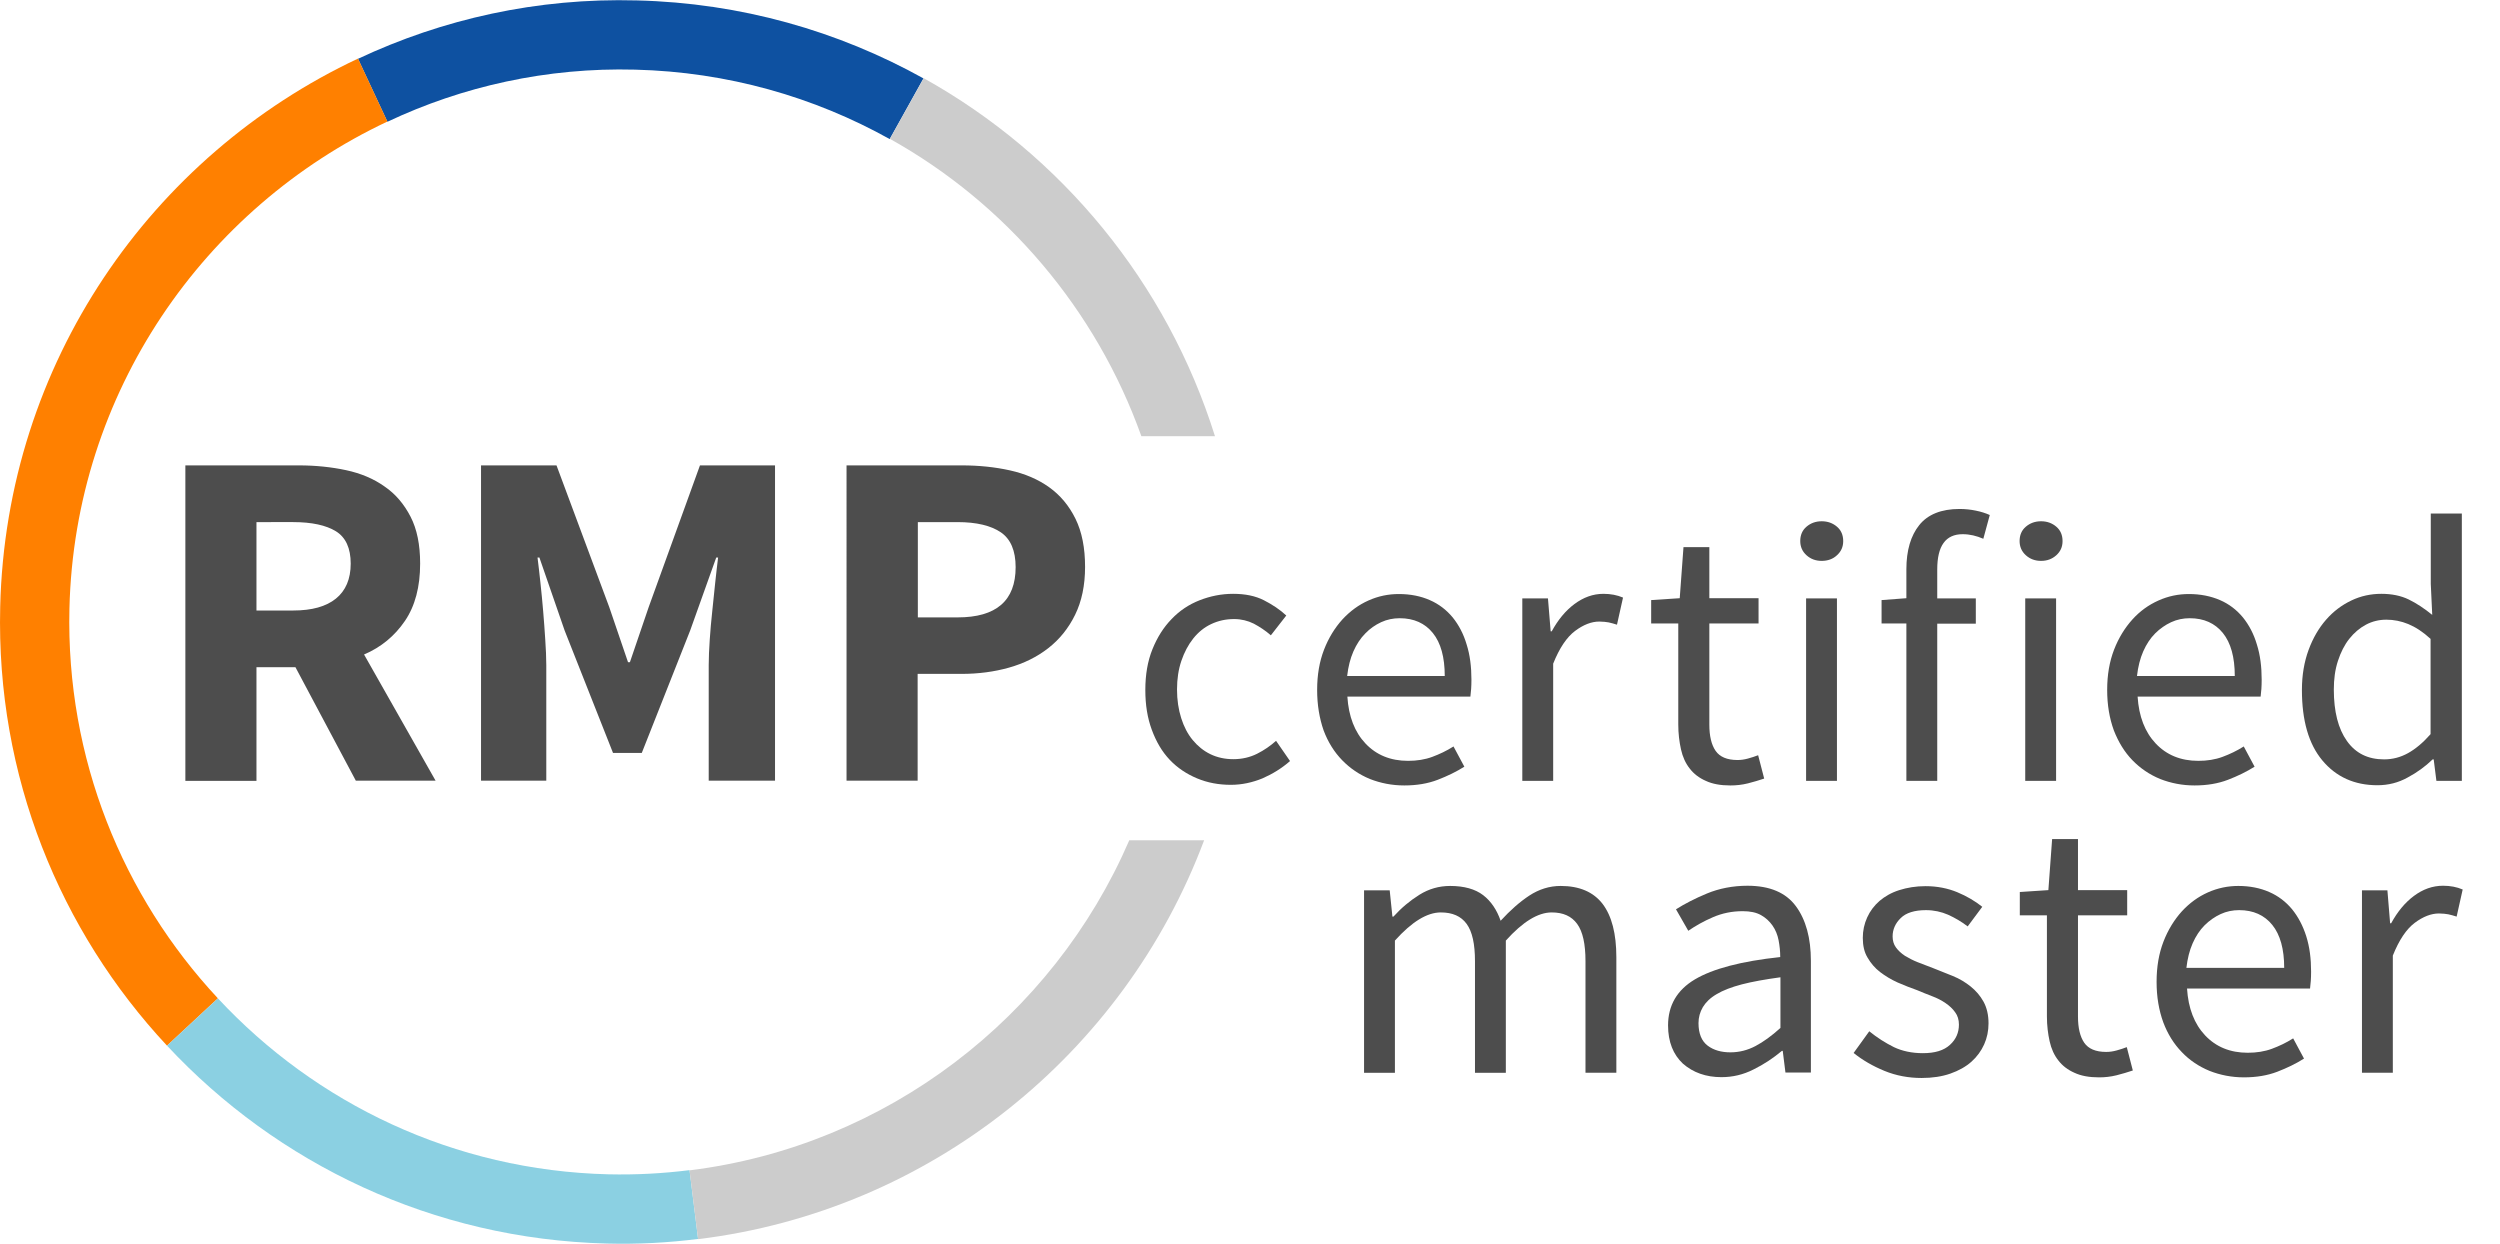 <?xml version="1.0" encoding="utf-8"?>
<!-- Generator: Adobe Illustrator 23.0.0, SVG Export Plug-In . SVG Version: 6.00 Build 0)  -->
<svg version="1.1" id="Ebene_1" xmlns="http://www.w3.org/2000/svg" xmlns:xlink="http://www.w3.org/1999/xlink" x="0px" y="0px"
     viewBox="0 0 119.9 59.65" style="enable-background:new 0 0 119.9 59.65;" xml:space="preserve">
<style type="text/css">
	.st0{fill:#4D4D4D;}
	.st1{fill:#0E51A1;}
	.st2{fill:#FF8000;}
	.st3{fill:#8BD0E2;}
	.st4{fill:#CCCCCC;}
</style>
    <g>
	<path class="st0" d="M17.07,37.45l-2.9-5.45H12.3v5.45H8.89V22.32h5.45c0.8,0,1.56,0.08,2.26,0.23c0.7,0.15,1.32,0.41,1.84,0.78
		c0.53,0.36,0.94,0.85,1.25,1.45c0.31,0.6,0.46,1.35,0.46,2.25c0,1.11-0.24,2.03-0.73,2.75c-0.49,0.72-1.14,1.26-1.96,1.61
		l3.43,6.05H17.07z M12.3,29.28h1.76c0.9,0,1.58-0.19,2.05-0.57c0.47-0.38,0.71-0.94,0.71-1.68s-0.24-1.26-0.71-1.55
		c-0.47-0.29-1.16-0.44-2.05-0.44H12.3V29.28z"/>
        <path class="st0" d="M23.07,22.32h3.62l2.53,6.8l0.9,2.64h0.09l0.9-2.64l2.46-6.8h3.6v15.12h-3.18V31.9c0-0.37,0.02-0.78,0.05-1.23
		c0.03-0.45,0.07-0.9,0.12-1.36s0.09-0.9,0.14-1.35c0.05-0.44,0.09-0.85,0.14-1.22h-0.09l-1.25,3.5l-2.32,5.87H29.4l-2.32-5.87
		l-1.21-3.5h-0.09c0.05,0.37,0.09,0.78,0.14,1.22c0.05,0.44,0.09,0.89,0.13,1.35s0.07,0.91,0.1,1.36c0.03,0.45,0.05,0.86,0.05,1.23
		v5.54h-3.13V22.32z"/>
        <path class="st0" d="M40.61,22.32h5.52c0.82,0,1.59,0.08,2.31,0.24c0.72,0.16,1.35,0.43,1.88,0.81c0.53,0.38,0.95,0.88,1.26,1.51
		c0.31,0.63,0.46,1.4,0.46,2.31c0,0.88-0.16,1.65-0.48,2.3s-0.75,1.18-1.29,1.6c-0.54,0.42-1.17,0.73-1.88,0.93
		c-0.71,0.2-1.47,0.3-2.27,0.3h-2.11v5.12h-3.41V22.32z M45.93,29.61c1.85,0,2.78-0.8,2.78-2.41c0-0.79-0.24-1.35-0.71-1.67
		c-0.47-0.32-1.16-0.49-2.08-0.49h-1.9v4.57H45.93z"/>
</g>
    <g>
	<g>
		<path class="st1" d="M17.17,2.82l1.41,3.02c3.6-1.7,7.64-2.61,11.88-2.5c4.43,0.11,8.59,1.31,12.21,3.33l1.62-2.91
			c-4.08-2.27-8.76-3.62-13.75-3.74C25.77-0.11,21.23,0.91,17.17,2.82z"/>
        <path class="st2" d="M3.33,29.18C3.58,18.82,9.79,9.97,18.58,5.83l-1.41-3.02C7.26,7.47,0.29,17.41,0.01,29.1
			c-0.2,8.12,2.87,15.55,8,21.05l2.44-2.27C5.89,42.99,3.16,36.38,3.33,29.18z"/>
        <path class="st3" d="M29.18,56.32c-7.41-0.18-14.04-3.4-18.73-8.44l-2.44,2.27c5.28,5.66,12.74,9.28,21.09,9.49
			c1.49,0.04,2.95-0.04,4.38-0.22l-0.41-3.3C31.8,56.28,30.5,56.35,29.18,56.32z"/>
	</g>
        <path class="st4" d="M54.16,40.3c-3.67,8.49-11.64,14.66-21.09,15.83l0.41,3.3c11.14-1.36,20.43-8.89,24.27-19.13H54.16z"/>
        <path class="st4" d="M54.74,20.92h3.53c-2.3-7.34-7.34-13.48-13.97-17.17l-1.62,2.91C48.26,9.77,52.57,14.85,54.74,20.92z"/>
</g>
    <g>
	<path class="st0" d="M54.93,33.09c0-0.73,0.11-1.38,0.34-1.95c0.23-0.57,0.53-1.05,0.92-1.45c0.38-0.4,0.83-0.7,1.34-0.9
		c0.51-0.2,1.05-0.31,1.61-0.31c0.58,0,1.07,0.1,1.48,0.31s0.77,0.45,1.07,0.73l-0.74,0.95c-0.26-0.23-0.54-0.41-0.82-0.56
		c-0.28-0.14-0.6-0.22-0.94-0.22c-0.4,0-0.76,0.08-1.1,0.24c-0.34,0.16-0.62,0.39-0.86,0.69s-0.43,0.66-0.57,1.07
		c-0.14,0.41-0.21,0.87-0.21,1.38c0,0.5,0.07,0.96,0.2,1.37c0.13,0.41,0.31,0.76,0.55,1.05s0.52,0.52,0.85,0.68s0.7,0.24,1.1,0.24
		c0.42,0,0.8-0.09,1.14-0.26c0.34-0.17,0.64-0.38,0.91-0.62l0.67,0.97c-0.4,0.35-0.84,0.62-1.32,0.83c-0.49,0.2-0.99,0.31-1.52,0.31
		c-0.58,0-1.12-0.1-1.62-0.31s-0.94-0.5-1.31-0.89c-0.37-0.39-0.65-0.87-0.86-1.44S54.93,33.81,54.93,33.09z"/>
        <path class="st0" d="M63.17,33.09c0-0.72,0.11-1.36,0.33-1.93c0.22-0.57,0.52-1.05,0.88-1.45c0.37-0.4,0.78-0.7,1.25-0.91
		s0.95-0.31,1.46-0.31c0.55,0,1.05,0.1,1.48,0.29c0.44,0.19,0.8,0.47,1.1,0.83c0.29,0.36,0.52,0.79,0.67,1.3
		c0.16,0.5,0.23,1.07,0.23,1.69c0,0.32-0.02,0.59-0.05,0.81h-5.9c0.06,0.95,0.35,1.7,0.87,2.25c0.52,0.55,1.2,0.83,2.04,0.83
		c0.42,0,0.81-0.06,1.16-0.19c0.35-0.13,0.69-0.29,1.02-0.5l0.52,0.97c-0.38,0.24-0.81,0.45-1.28,0.63c-0.47,0.18-1,0.27-1.6,0.27
		c-0.59,0-1.14-0.11-1.65-0.31c-0.51-0.21-0.95-0.51-1.33-0.9c-0.38-0.39-0.68-0.87-0.89-1.43C63.28,34.45,63.17,33.81,63.17,33.09z
		 M69.29,32.42c0-0.9-0.19-1.59-0.57-2.06c-0.38-0.47-0.91-0.71-1.59-0.71c-0.31,0-0.61,0.06-0.89,0.19s-0.54,0.31-0.76,0.54
		c-0.23,0.23-0.42,0.52-0.57,0.86c-0.15,0.34-0.25,0.74-0.3,1.18H69.29z"/>
        <path class="st0" d="M73.02,28.7h1.22l0.13,1.58h0.05c0.3-0.55,0.66-0.99,1.09-1.31c0.43-0.32,0.89-0.49,1.39-0.49
		c0.35,0,0.66,0.06,0.94,0.18l-0.29,1.3c-0.14-0.05-0.28-0.08-0.4-0.11c-0.12-0.02-0.27-0.04-0.45-0.04c-0.37,0-0.76,0.15-1.16,0.45
		c-0.4,0.3-0.75,0.82-1.05,1.57v5.62h-1.48V28.7z"/>
        <path class="st0" d="M80.49,29.9h-1.3v-1.12l1.37-0.09l0.18-2.45h1.24v2.45h2.36v1.21h-2.36v4.86c0,0.54,0.1,0.96,0.3,1.25
		s0.55,0.44,1.05,0.44c0.16,0,0.32-0.02,0.5-0.07c0.18-0.05,0.34-0.1,0.49-0.16l0.29,1.12c-0.24,0.08-0.5,0.16-0.78,0.23
		c-0.28,0.07-0.56,0.1-0.84,0.1c-0.47,0-0.86-0.07-1.18-0.22c-0.32-0.14-0.58-0.34-0.77-0.59c-0.2-0.25-0.34-0.56-0.42-0.92
		c-0.08-0.36-0.13-0.76-0.13-1.19V29.9z"/>
        <path class="st0" d="M87.37,26.9c-0.29,0-0.53-0.09-0.73-0.27c-0.2-0.18-0.3-0.41-0.3-0.68c0-0.29,0.1-0.52,0.3-0.69
		s0.44-0.26,0.73-0.26s0.53,0.09,0.73,0.26s0.3,0.4,0.3,0.69c0,0.28-0.1,0.5-0.3,0.68C87.91,26.81,87.66,26.9,87.37,26.9z
		 M86.62,28.7h1.48v8.75h-1.48V28.7z"/>
        <path class="st0" d="M95.12,25.84c-0.32-0.14-0.65-0.22-0.99-0.22c-0.82,0-1.22,0.56-1.22,1.69v1.39h1.85v1.21h-1.85v7.54h-1.48
		V29.9h-1.19v-1.12l1.19-0.09v-1.39c0-0.9,0.21-1.61,0.62-2.12s1.06-0.77,1.93-0.77c0.28,0,0.54,0.03,0.78,0.08
		c0.25,0.05,0.47,0.12,0.67,0.21L95.12,25.84z"/>
        <path class="st0" d="M97.89,26.9c-0.29,0-0.53-0.09-0.73-0.27c-0.2-0.18-0.3-0.41-0.3-0.68c0-0.29,0.1-0.52,0.3-0.69
		s0.44-0.26,0.73-0.26s0.53,0.09,0.73,0.26s0.3,0.4,0.3,0.69c0,0.28-0.1,0.5-0.3,0.68C98.42,26.81,98.18,26.9,97.89,26.9z
		 M97.13,28.7h1.48v8.75h-1.48V28.7z"/>
        <path class="st0" d="M101.06,33.09c0-0.72,0.11-1.36,0.33-1.93c0.22-0.57,0.52-1.05,0.88-1.45s0.78-0.7,1.25-0.91
		s0.95-0.31,1.46-0.31c0.55,0,1.05,0.1,1.49,0.29c0.44,0.19,0.8,0.47,1.1,0.83c0.29,0.36,0.52,0.79,0.67,1.3
		c0.16,0.5,0.23,1.07,0.23,1.69c0,0.32-0.02,0.59-0.05,0.81h-5.9c0.06,0.95,0.35,1.7,0.87,2.25c0.52,0.55,1.2,0.83,2.04,0.83
		c0.42,0,0.81-0.06,1.16-0.19c0.35-0.13,0.69-0.29,1.02-0.5l0.52,0.97c-0.38,0.24-0.81,0.45-1.28,0.63c-0.47,0.18-1,0.27-1.6,0.27
		c-0.59,0-1.14-0.11-1.65-0.31c-0.51-0.21-0.95-0.51-1.33-0.9s-0.67-0.87-0.89-1.43C101.17,34.45,101.06,33.81,101.06,33.09z
		 M107.18,32.42c0-0.9-0.19-1.59-0.57-2.06c-0.38-0.47-0.91-0.71-1.59-0.71c-0.31,0-0.61,0.06-0.89,0.19
		c-0.28,0.13-0.54,0.31-0.77,0.54c-0.23,0.23-0.42,0.52-0.57,0.86c-0.15,0.34-0.25,0.74-0.3,1.18H107.18z"/>
        <path class="st0" d="M110.4,33.09c0-0.71,0.11-1.35,0.32-1.92c0.21-0.57,0.49-1.05,0.84-1.45c0.35-0.4,0.75-0.7,1.21-0.92
		c0.46-0.22,0.94-0.32,1.44-0.32c0.5,0,0.94,0.09,1.31,0.27c0.37,0.18,0.75,0.43,1.13,0.74l-0.07-1.49v-3.37h1.49v12.82h-1.22
		l-0.13-1.03h-0.05c-0.35,0.34-0.75,0.63-1.2,0.87c-0.45,0.25-0.93,0.37-1.45,0.37c-1.1,0-1.98-0.4-2.64-1.19
		C110.72,35.68,110.4,34.55,110.4,33.09z M111.93,33.07c0,1.06,0.21,1.88,0.63,2.47s1.01,0.88,1.78,0.88c0.41,0,0.79-0.1,1.15-0.3
		c0.36-0.2,0.72-0.5,1.08-0.91v-4.57c-0.37-0.34-0.73-0.57-1.07-0.71c-0.34-0.14-0.69-0.21-1.05-0.21c-0.35,0-0.68,0.08-0.98,0.24
		s-0.57,0.39-0.8,0.68c-0.23,0.29-0.41,0.65-0.54,1.05C111.99,32.11,111.93,32.57,111.93,33.07z"/>
        <path class="st0" d="M65.43,42.7h1.22l0.13,1.26h0.05c0.38-0.42,0.8-0.77,1.25-1.05s0.94-0.42,1.47-0.42c0.67,0,1.2,0.15,1.58,0.44
		c0.38,0.29,0.66,0.71,0.84,1.23c0.46-0.5,0.92-0.91,1.38-1.21s0.96-0.46,1.5-0.46c0.9,0,1.57,0.29,2.01,0.86
		c0.44,0.58,0.66,1.43,0.66,2.56v5.54h-1.48V46.1c0-0.83-0.13-1.42-0.4-1.79s-0.67-0.55-1.22-0.55c-0.66,0-1.39,0.45-2.2,1.35v6.34
		h-1.48V46.1c0-0.83-0.13-1.42-0.4-1.79s-0.68-0.55-1.24-0.55c-0.66,0-1.39,0.45-2.2,1.35v6.34h-1.48V42.7z"/>
        <path class="st0" d="M80,49.18c0-0.96,0.43-1.7,1.29-2.21c0.86-0.51,2.22-0.87,4.09-1.07c0-0.28-0.03-0.55-0.08-0.81
		c-0.05-0.26-0.15-0.5-0.29-0.7s-0.32-0.37-0.55-0.5c-0.23-0.13-0.52-0.19-0.88-0.19c-0.52,0-0.99,0.1-1.43,0.29
		c-0.44,0.19-0.83,0.41-1.18,0.65l-0.59-1.03c0.41-0.26,0.91-0.52,1.49-0.76s1.24-0.37,1.94-0.37c1.07,0,1.84,0.33,2.32,0.98
		c0.48,0.65,0.72,1.53,0.72,2.62v5.36h-1.22l-0.13-1.04h-0.04c-0.42,0.35-0.87,0.65-1.36,0.89c-0.49,0.25-1,0.37-1.54,0.37
		c-0.74,0-1.36-0.22-1.85-0.65C80.25,50.58,80,49.97,80,49.18z M81.46,49.07c0,0.5,0.15,0.86,0.44,1.08s0.66,0.32,1.09,0.32
		c0.42,0,0.82-0.1,1.2-0.3c0.38-0.2,0.78-0.49,1.2-0.87v-2.43c-0.73,0.1-1.35,0.21-1.85,0.34c-0.5,0.13-0.91,0.29-1.21,0.47
		c-0.31,0.18-0.52,0.39-0.66,0.62C81.53,48.54,81.46,48.79,81.46,49.07z"/>
        <path class="st0" d="M89.65,49.46c0.38,0.31,0.78,0.56,1.18,0.76c0.4,0.19,0.87,0.29,1.39,0.29c0.58,0,1.01-0.13,1.3-0.4
		c0.29-0.26,0.43-0.59,0.43-0.97c0-0.23-0.06-0.43-0.18-0.59c-0.12-0.17-0.27-0.31-0.46-0.44c-0.19-0.13-0.4-0.24-0.64-0.33
		s-0.48-0.19-0.72-0.29c-0.31-0.11-0.62-0.23-0.94-0.37c-0.31-0.14-0.59-0.31-0.84-0.5s-0.45-0.43-0.6-0.69
		c-0.16-0.26-0.23-0.58-0.23-0.95c0-0.35,0.07-0.67,0.21-0.98s0.34-0.57,0.59-0.79c0.26-0.22,0.57-0.4,0.95-0.52
		s0.79-0.19,1.26-0.19c0.55,0,1.06,0.1,1.52,0.29c0.46,0.19,0.86,0.43,1.2,0.7l-0.7,0.94c-0.3-0.23-0.61-0.41-0.94-0.56
		c-0.32-0.14-0.68-0.22-1.06-0.22c-0.55,0-0.96,0.13-1.21,0.38c-0.26,0.25-0.39,0.55-0.39,0.88c0,0.2,0.05,0.38,0.16,0.53
		c0.11,0.15,0.25,0.28,0.43,0.4c0.18,0.11,0.39,0.22,0.62,0.31c0.23,0.09,0.48,0.18,0.73,0.28c0.31,0.12,0.63,0.25,0.95,0.38
		c0.32,0.13,0.6,0.3,0.85,0.5s0.46,0.44,0.62,0.73c0.16,0.29,0.24,0.64,0.24,1.04c0,0.36-0.07,0.7-0.21,1.01
		c-0.14,0.31-0.34,0.59-0.61,0.83c-0.27,0.24-0.61,0.43-1.01,0.57s-0.86,0.21-1.38,0.21c-0.62,0-1.22-0.11-1.78-0.34
		c-0.56-0.23-1.06-0.52-1.48-0.86L89.65,49.46z"/>
        <path class="st0" d="M98.17,43.9h-1.3v-1.12l1.37-0.09l0.18-2.45h1.24v2.45h2.36v1.21h-2.36v4.86c0,0.54,0.1,0.96,0.3,1.25
		s0.55,0.44,1.05,0.44c0.16,0,0.32-0.02,0.5-0.07c0.18-0.05,0.34-0.1,0.49-0.16l0.29,1.12c-0.24,0.08-0.5,0.16-0.78,0.23
		c-0.28,0.07-0.56,0.1-0.84,0.1c-0.47,0-0.86-0.07-1.18-0.22c-0.32-0.14-0.58-0.34-0.77-0.59c-0.2-0.25-0.34-0.56-0.42-0.92
		c-0.08-0.36-0.13-0.76-0.13-1.19V43.9z"/>
        <path class="st0" d="M103.43,47.09c0-0.72,0.11-1.36,0.33-1.93c0.22-0.57,0.52-1.05,0.88-1.45c0.37-0.4,0.78-0.7,1.25-0.91
		c0.47-0.21,0.96-0.31,1.46-0.31c0.55,0,1.05,0.1,1.48,0.29c0.44,0.19,0.8,0.47,1.1,0.83c0.29,0.36,0.52,0.79,0.68,1.3
		s0.23,1.07,0.23,1.69c0,0.32-0.02,0.59-0.05,0.81h-5.9c0.06,0.95,0.35,1.7,0.87,2.25s1.2,0.83,2.04,0.83
		c0.42,0,0.81-0.06,1.16-0.19c0.35-0.13,0.69-0.29,1.02-0.5l0.52,0.97c-0.38,0.24-0.81,0.45-1.28,0.63c-0.47,0.18-1,0.27-1.6,0.27
		c-0.59,0-1.14-0.11-1.65-0.31c-0.51-0.21-0.96-0.51-1.33-0.9c-0.38-0.39-0.68-0.87-0.89-1.43
		C103.54,48.45,103.43,47.81,103.43,47.09z M109.55,46.42c0-0.9-0.19-1.59-0.57-2.06c-0.38-0.47-0.91-0.71-1.59-0.71
		c-0.31,0-0.61,0.06-0.89,0.19c-0.28,0.13-0.54,0.31-0.77,0.54c-0.23,0.23-0.42,0.52-0.57,0.86s-0.25,0.74-0.3,1.18H109.55z"/>
        <path class="st0" d="M113.28,42.7h1.22l0.13,1.58h0.05c0.3-0.55,0.66-0.99,1.09-1.31c0.43-0.32,0.89-0.49,1.4-0.49
		c0.35,0,0.66,0.06,0.94,0.18l-0.29,1.3c-0.14-0.05-0.28-0.08-0.4-0.11c-0.12-0.02-0.27-0.04-0.45-0.04c-0.37,0-0.76,0.15-1.16,0.45
		s-0.75,0.82-1.05,1.57v5.62h-1.48V42.7z"/>
</g>
</svg>
